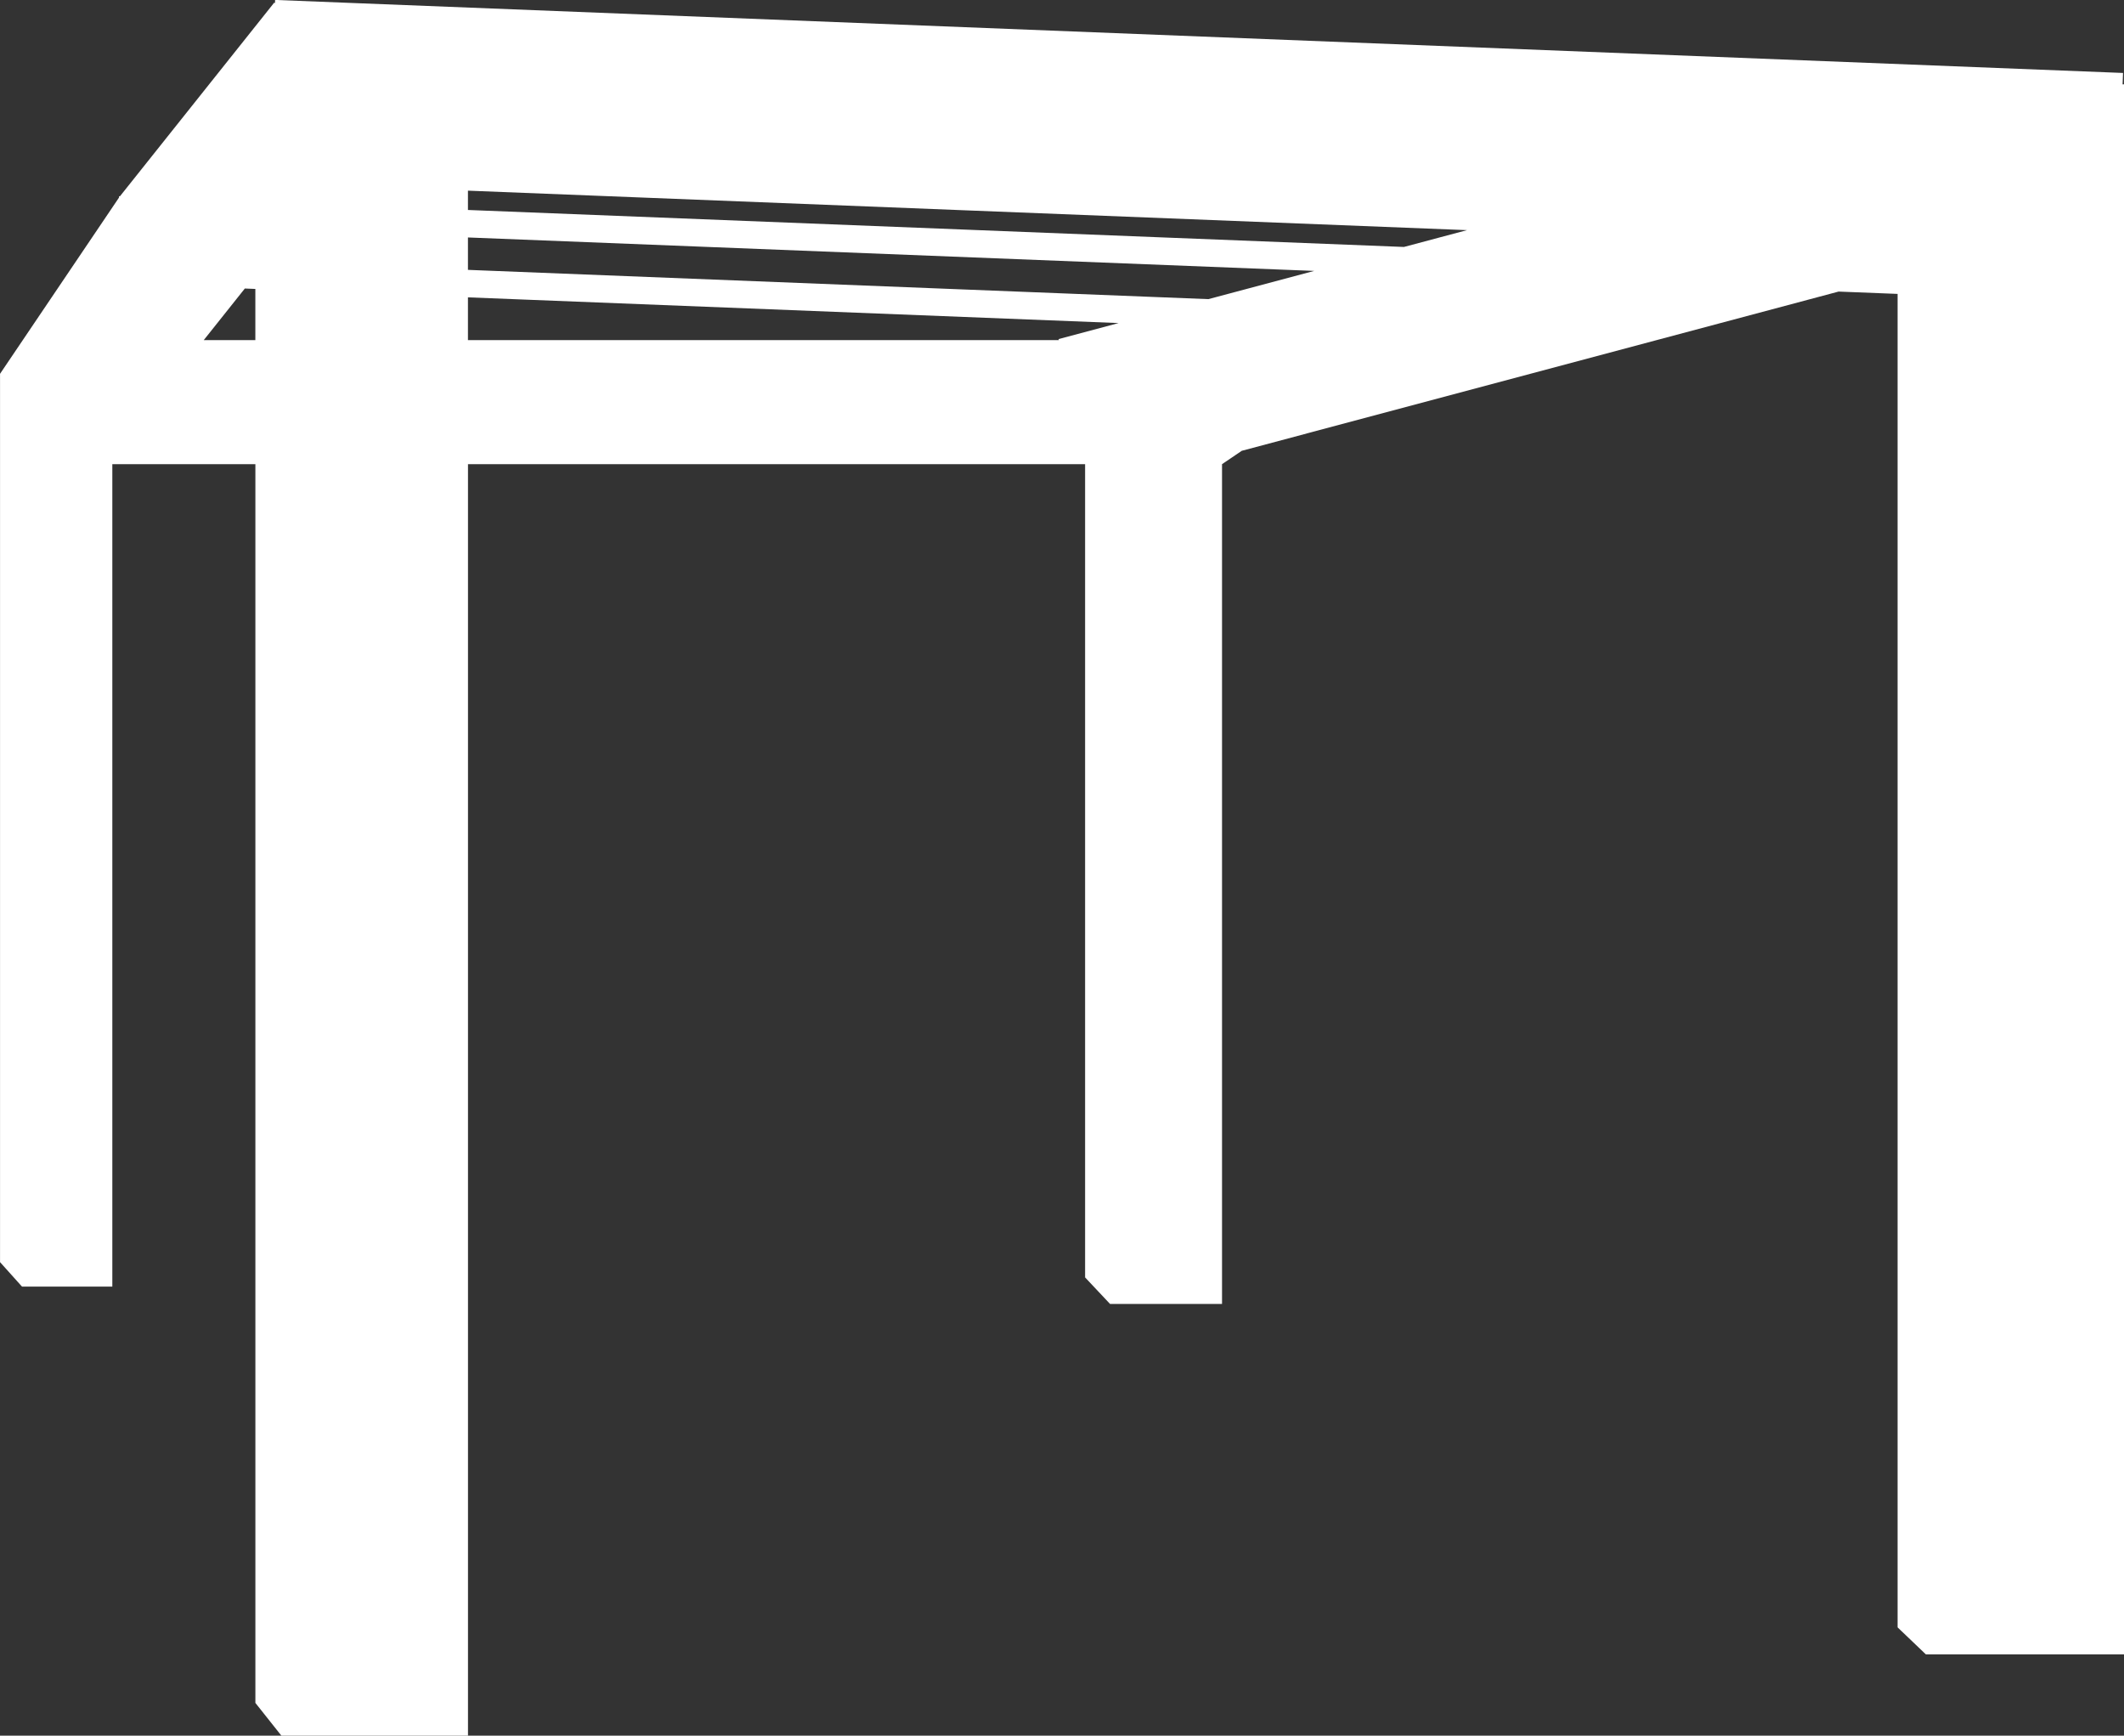 <svg xmlns="http://www.w3.org/2000/svg" width="112.076" height="91.571" viewBox="0 0 112.076 91.571">
  <rect x="0" y="0" width="112.076" height="91.571" fill="#333333" stroke="none"/>
  <g id="noun-pergola-5208581" transform="translate(0)">
    <g id="Grupo_26329" data-name="Grupo 26329" transform="translate(0 0)">
      <path id="Caminho_39091" data-name="Caminho 39091" d="M-67.748,46.551l-.039-.031-8.138,10.214-.051,0,0,.07-6.279,9.3V112.97l1.158,1.29h4.767V70.871h7.549v65.354l1.372,1.728h9.846V70.871H-25v42.906l1.317,1.4h5.908V70.871l1.043-.706,31.49-8.4,3.114.123v70.351l1.492,1.425H29.819V50.831h-.075l.024-.6-97.509-3.852ZM-23.23,63.426l-34.335-1.356v2.256h31.18l-.014-.054Zm-48.276.9h2.723v-2.7l-.555-.022Zm13.941-3.706,39.071,1.544,5.583-1.489L-57.565,58.91Zm0-3.16,49.389,1.951,3.327-.887-52.716-2.083Z" transform="translate(82.257 -46.382)" fill="#fff" fill-rule="evenodd"/>
    </g>
  </g>
</svg>
